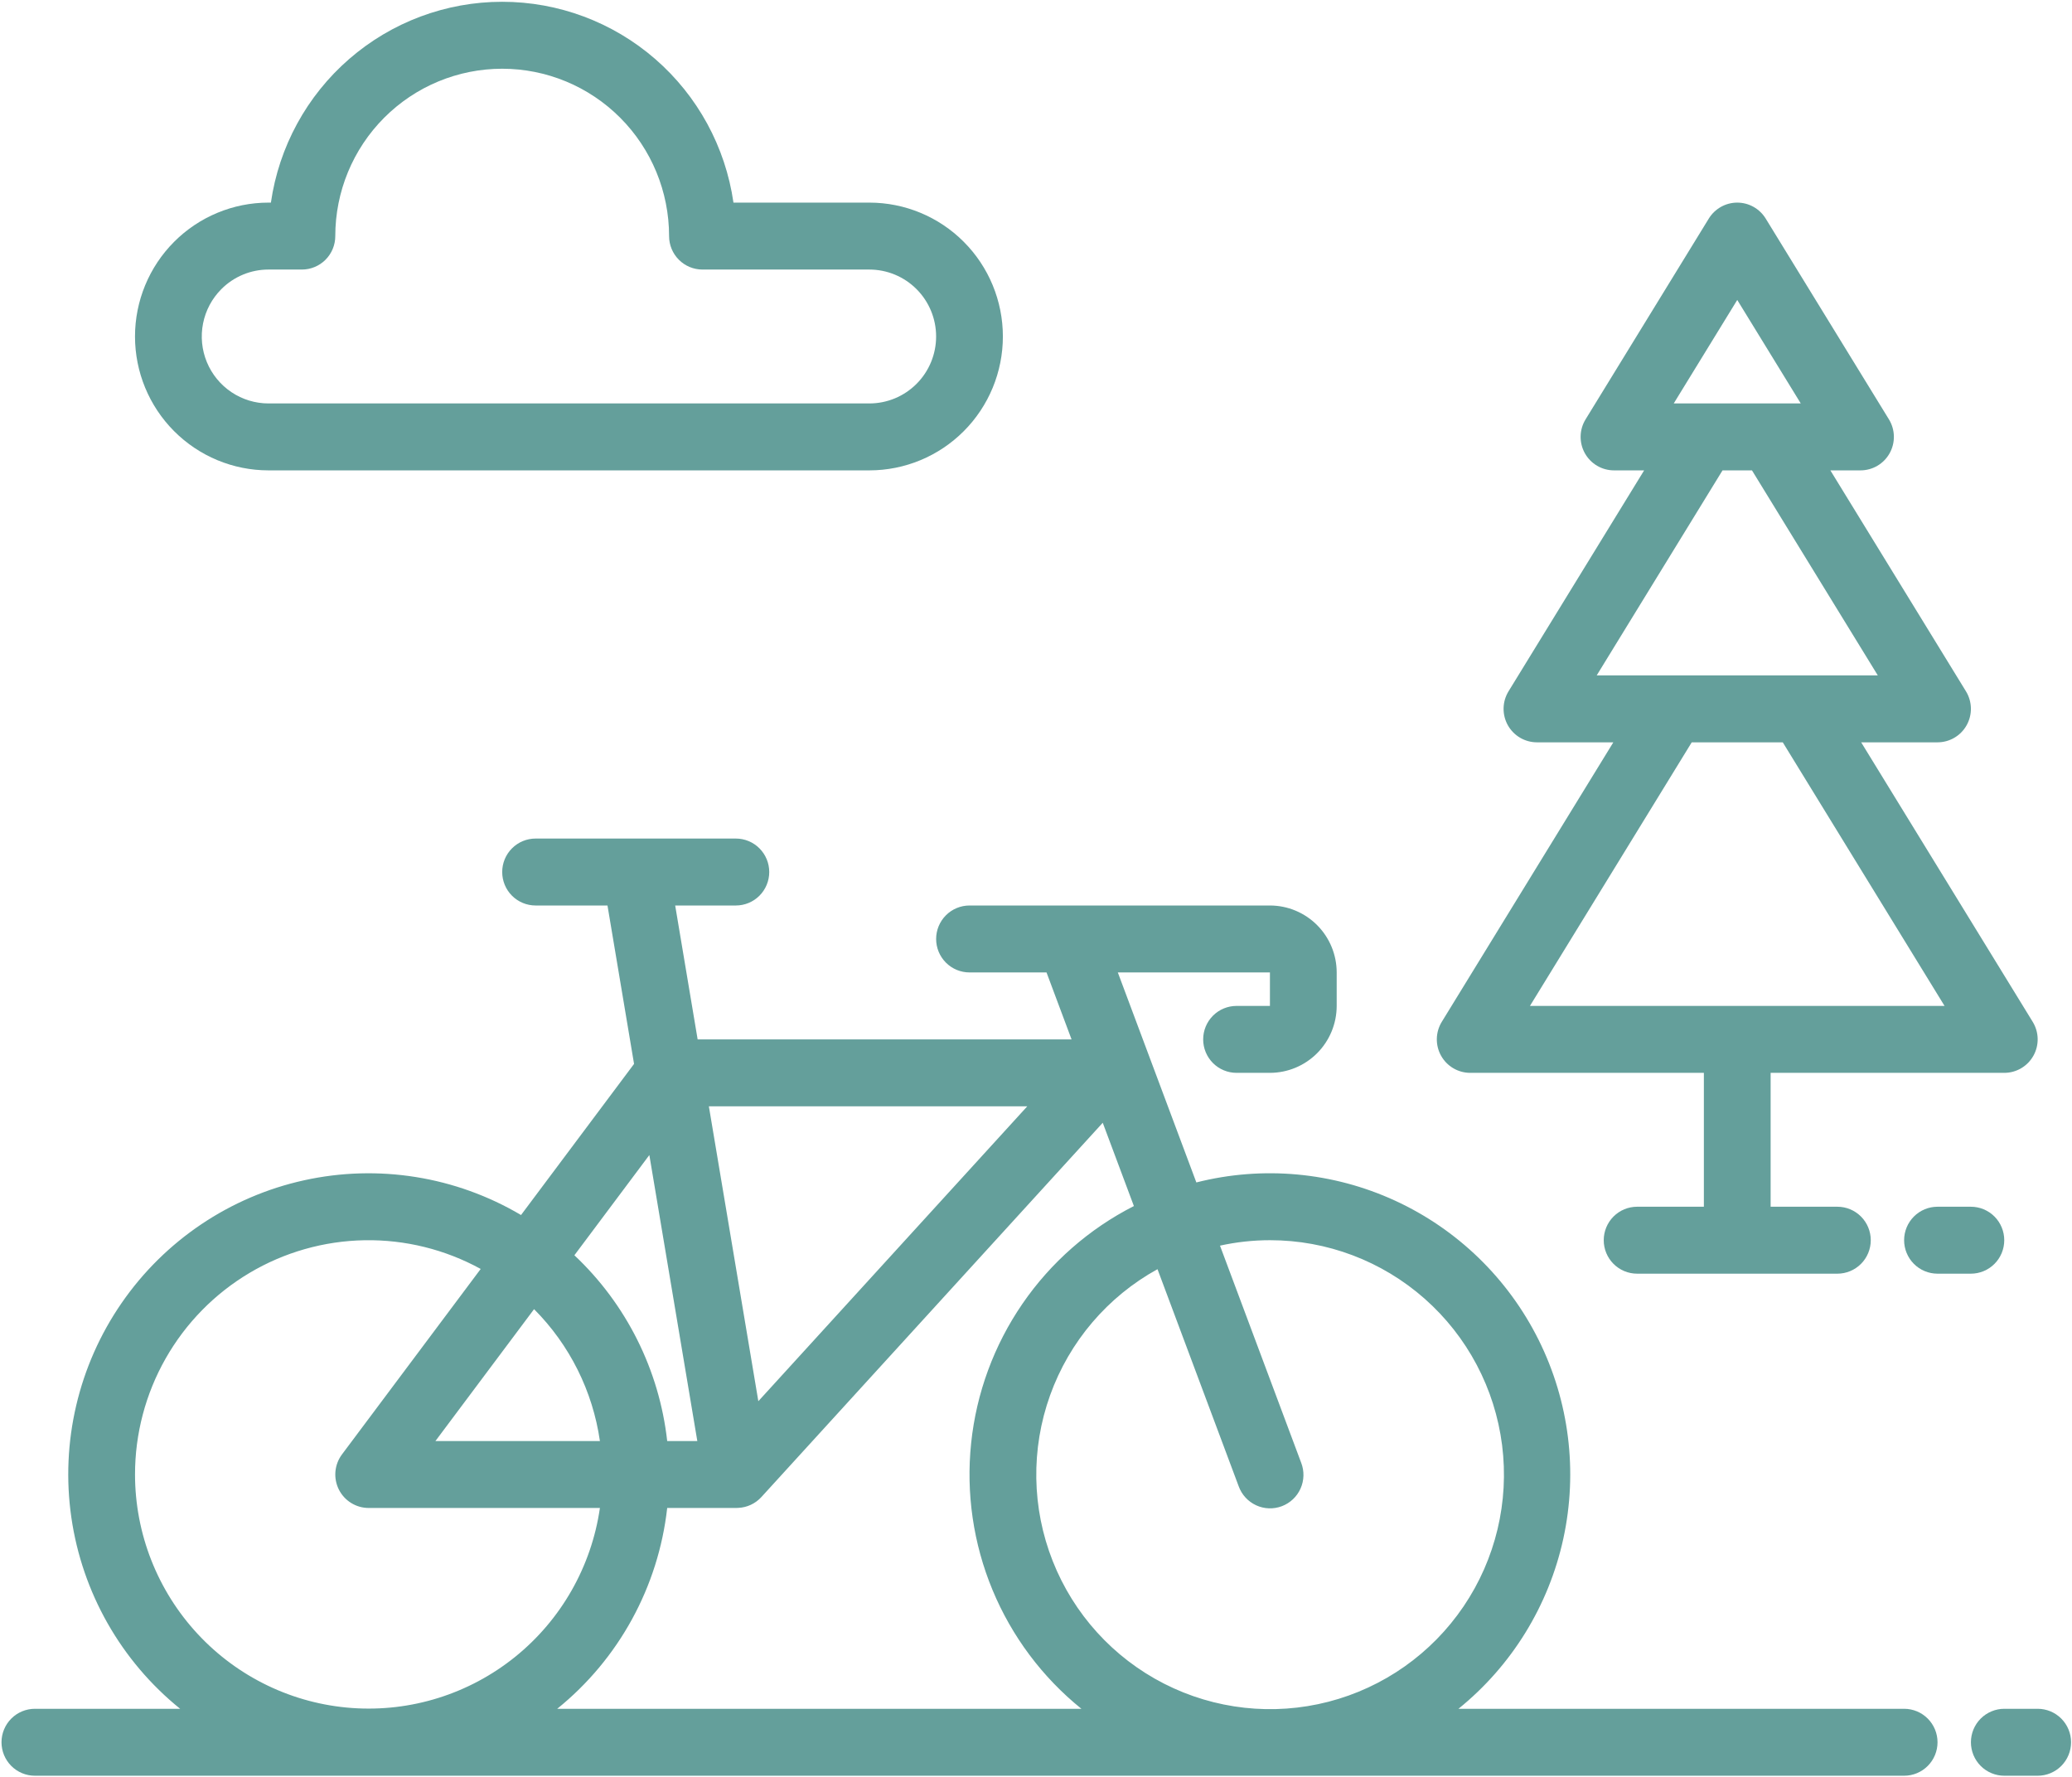 <?xml version="1.0" encoding="UTF-8"?> <svg xmlns="http://www.w3.org/2000/svg" width="358" height="307" viewBox="0 0 358 307" fill="none"> <path d="M328.998 295.236H251.993C261.204 287.787 267.598 277.405 270.117 265.812C272.635 254.219 271.126 242.111 265.84 231.496C260.554 220.881 251.808 212.396 241.053 207.449C230.297 202.501 218.179 201.388 206.706 204.295L193.137 168.013H219.419V173.796H213.651C212.122 173.796 210.655 174.405 209.573 175.489C208.492 176.574 207.884 178.045 207.884 179.579C207.884 181.112 208.492 182.583 209.573 183.668C210.655 184.752 212.122 185.361 213.651 185.361H219.419C222.477 185.358 225.409 184.138 227.571 181.97C229.733 179.802 230.95 176.862 230.953 173.796V168.013C230.95 164.946 229.733 162.007 227.571 159.838C225.409 157.67 222.477 156.451 219.419 156.447H167.513C165.983 156.447 164.516 157.056 163.435 158.141C162.353 159.225 161.745 160.696 161.745 162.23C161.745 163.764 162.353 165.234 163.435 166.319C164.516 167.403 165.983 168.013 167.513 168.013H180.818L185.143 179.579H120.538L116.658 156.447H127.141C128.671 156.447 130.138 155.838 131.219 154.753C132.301 153.669 132.909 152.198 132.909 150.664C132.909 149.13 132.301 147.659 131.219 146.575C130.138 145.49 128.671 144.881 127.141 144.881H92.537C91.008 144.881 89.541 145.49 88.459 146.575C87.377 147.659 86.77 149.13 86.77 150.664C86.77 152.198 87.377 153.669 88.459 154.753C89.541 155.838 91.008 156.447 92.537 156.447H104.961L109.552 183.817L90.023 209.926C78.734 203.249 65.342 201.105 52.541 203.924C39.739 206.743 28.476 214.317 21.016 225.123C13.556 235.928 10.451 249.165 12.327 262.172C14.203 275.179 20.919 286.992 31.126 295.236H6.027C4.498 295.236 3.031 295.846 1.949 296.93C0.867 298.015 0.26 299.486 0.26 301.019C0.26 302.553 0.867 304.024 1.949 305.108C3.031 306.193 4.498 306.802 6.027 306.802H328.998C330.528 306.802 331.995 306.193 333.076 305.108C334.158 304.024 334.766 302.553 334.766 301.019C334.766 299.486 334.158 298.015 333.076 296.93C331.995 295.846 330.528 295.236 328.998 295.236ZM219.419 214.276C229.259 214.268 238.764 217.862 246.149 224.382C253.535 230.902 258.294 239.9 259.532 249.689C260.771 259.477 258.404 269.382 252.876 277.545C247.349 285.708 239.04 291.568 229.51 294.024C219.979 296.481 209.882 295.366 201.114 290.888C192.345 286.41 185.508 278.877 181.885 269.703C178.262 260.53 178.103 250.345 181.437 241.062C184.771 231.779 191.369 224.035 199.993 219.283L214.019 256.787C214.278 257.506 214.678 258.167 215.194 258.731C215.71 259.295 216.332 259.751 217.025 260.072C217.718 260.393 218.468 260.573 219.23 260.601C219.993 260.629 220.754 260.505 221.469 260.236C222.183 259.968 222.838 259.559 223.394 259.035C223.95 258.511 224.397 257.881 224.708 257.183C225.02 256.484 225.19 255.73 225.209 254.965C225.228 254.2 225.095 253.439 224.818 252.726L210.79 215.216C213.624 214.592 216.517 214.277 219.419 214.276V214.276ZM177.492 191.144L131.025 242.093L122.478 191.144H177.492ZM112.194 199.563L120.482 248.973H115.279C113.907 236.704 108.222 225.325 99.242 216.878L112.194 199.563ZM92.276 226.19C98.421 232.355 102.411 240.347 103.653 248.973H75.235L92.276 226.19ZM23.329 254.756C23.326 247.731 25.148 240.825 28.615 234.72C32.081 228.614 37.074 223.519 43.1 219.936C49.127 216.352 55.98 214.404 62.986 214.282C69.992 214.16 76.908 215.87 83.055 219.242L59.087 251.286C58.444 252.146 58.053 253.167 57.956 254.237C57.86 255.306 58.063 256.382 58.542 257.342C59.021 258.303 59.757 259.111 60.669 259.675C61.58 260.24 62.63 260.539 63.7 260.539H103.653C102.187 270.661 96.955 279.852 89.006 286.264C81.058 292.675 70.984 295.832 60.809 295.099C50.635 294.367 41.113 289.799 34.16 282.315C27.207 274.831 23.337 264.985 23.329 254.756ZM96.275 295.236C106.923 286.634 113.752 274.164 115.279 260.539H127.141C127.277 260.539 127.411 260.535 127.544 260.525C128.303 260.493 129.048 260.311 129.736 259.989C130.424 259.667 131.042 259.212 131.555 258.65L190.532 193.985L195.914 208.376C188.188 212.304 181.567 218.11 176.655 225.264C171.743 232.418 168.696 240.692 167.794 249.33C166.892 257.969 168.163 266.696 171.491 274.715C174.819 282.734 180.097 289.789 186.844 295.236H96.275Z" fill="#649F9B"></path> <path d="M352.071 295.236H346.303C344.774 295.236 343.307 295.846 342.225 296.93C341.144 298.015 340.536 299.486 340.536 301.019C340.536 302.553 341.144 304.024 342.225 305.108C343.307 306.193 344.774 306.802 346.303 306.802H352.071C353.6 306.802 355.067 306.193 356.149 305.108C357.23 304.024 357.838 302.553 357.838 301.019C357.838 299.486 357.23 298.015 356.149 296.93C355.067 295.846 353.6 295.236 352.071 295.236Z" fill="#649F9B"></path> <path d="M46.395 81.269H150.208C156.326 81.269 162.194 78.832 166.52 74.494C170.847 70.156 173.277 64.273 173.277 58.138C173.277 52.003 170.847 46.119 166.52 41.781C162.194 37.443 156.326 35.006 150.208 35.006H126.728C125.341 25.372 120.537 16.561 113.198 10.188C105.859 3.815 96.475 0.308 86.767 0.308C77.058 0.308 67.675 3.815 60.336 10.188C52.997 16.561 48.193 25.372 46.806 35.006H46.395C40.277 35.006 34.409 37.443 30.083 41.781C25.757 46.119 23.326 52.003 23.326 58.138C23.326 64.273 25.757 70.156 30.083 74.494C34.409 78.832 40.277 81.269 46.395 81.269V81.269ZM38.236 49.964C39.305 48.887 40.577 48.032 41.977 47.45C43.378 46.868 44.879 46.569 46.395 46.572H52.163C53.693 46.572 55.159 45.963 56.241 44.878C57.323 43.794 57.93 42.323 57.93 40.789C57.93 33.12 60.968 25.766 66.376 20.343C71.784 14.921 79.119 11.875 86.767 11.875C94.415 11.875 101.75 14.921 107.158 20.343C112.566 25.766 115.604 33.12 115.604 40.789C115.604 42.323 116.211 43.794 117.293 44.878C118.374 45.963 119.841 46.572 121.371 46.572H150.208C153.267 46.572 156.201 47.791 158.364 49.959C160.527 52.129 161.742 55.07 161.742 58.138C161.742 61.205 160.527 64.147 158.364 66.316C156.201 68.485 153.267 69.704 150.208 69.704H46.395C44.115 69.703 41.885 69.025 39.989 67.755C38.093 66.485 36.614 64.679 35.741 62.566C34.868 60.454 34.639 58.129 35.083 55.886C35.527 53.643 36.624 51.582 38.236 49.964V49.964Z" fill="#649F9B"></path> <path d="M254.023 185.362H294.395V208.493H282.86C281.33 208.493 279.863 209.102 278.782 210.187C277.7 211.271 277.093 212.742 277.093 214.276C277.093 215.81 277.7 217.281 278.782 218.365C279.863 219.45 281.33 220.059 282.86 220.059H317.464C318.994 220.059 320.461 219.45 321.542 218.365C322.624 217.281 323.231 215.81 323.231 214.276C323.231 212.742 322.624 211.271 321.542 210.187C320.461 209.102 318.994 208.493 317.464 208.493H305.929V185.362H346.301C347.327 185.362 348.334 185.087 349.219 184.566C350.104 184.046 350.835 183.298 351.335 182.399C351.836 181.501 352.088 180.485 352.067 179.457C352.045 178.428 351.75 177.424 351.212 176.548L321.573 128.255H334.766C335.792 128.255 336.8 127.981 337.685 127.46C338.57 126.94 339.3 126.192 339.801 125.293C340.301 124.395 340.554 123.379 340.532 122.351C340.51 121.322 340.216 120.318 339.678 119.442L316.251 81.269H321.457C322.483 81.269 323.49 80.995 324.375 80.475C325.261 79.954 325.991 79.206 326.492 78.308C326.992 77.409 327.245 76.394 327.223 75.365C327.202 74.336 326.907 73.332 326.369 72.456L305.074 37.758C304.557 36.917 303.835 36.223 302.975 35.741C302.115 35.259 301.147 35.006 300.162 35.006C299.177 35.006 298.209 35.259 297.349 35.741C296.489 36.223 295.767 36.917 295.25 37.758L273.955 72.456C273.417 73.332 273.122 74.336 273.101 75.365C273.079 76.394 273.332 77.409 273.832 78.308C274.333 79.206 275.064 79.954 275.949 80.475C276.834 80.995 277.841 81.269 278.868 81.269H284.073L260.644 119.442C260.106 120.318 259.811 121.323 259.789 122.351C259.768 123.38 260.02 124.396 260.521 125.295C261.022 126.193 261.753 126.941 262.638 127.461C263.524 127.982 264.532 128.256 265.558 128.255H278.751L249.11 176.548C248.572 177.424 248.277 178.429 248.255 179.457C248.234 180.486 248.486 181.502 248.987 182.4C249.488 183.299 250.219 184.047 251.104 184.567C251.989 185.088 252.997 185.362 254.023 185.362V185.362ZM300.162 51.824L311.136 69.704H289.188L300.162 51.824ZM297.618 81.269H302.706L324.445 116.69H275.879L297.618 81.269ZM292.298 128.255H308.027L335.979 173.796H264.345L292.298 128.255Z" fill="#649F9B"></path> <path d="M346.295 214.276C346.295 212.742 345.688 211.271 344.606 210.187C343.524 209.102 342.058 208.493 340.528 208.493H334.761C333.231 208.493 331.764 209.102 330.682 210.187C329.601 211.271 328.993 212.742 328.993 214.276C328.993 215.81 329.601 217.28 330.682 218.365C331.764 219.449 333.231 220.059 334.761 220.059H340.528C342.058 220.059 343.524 219.449 344.606 218.365C345.688 217.28 346.295 215.81 346.295 214.276Z" fill="#649F9B"></path> </svg> 
